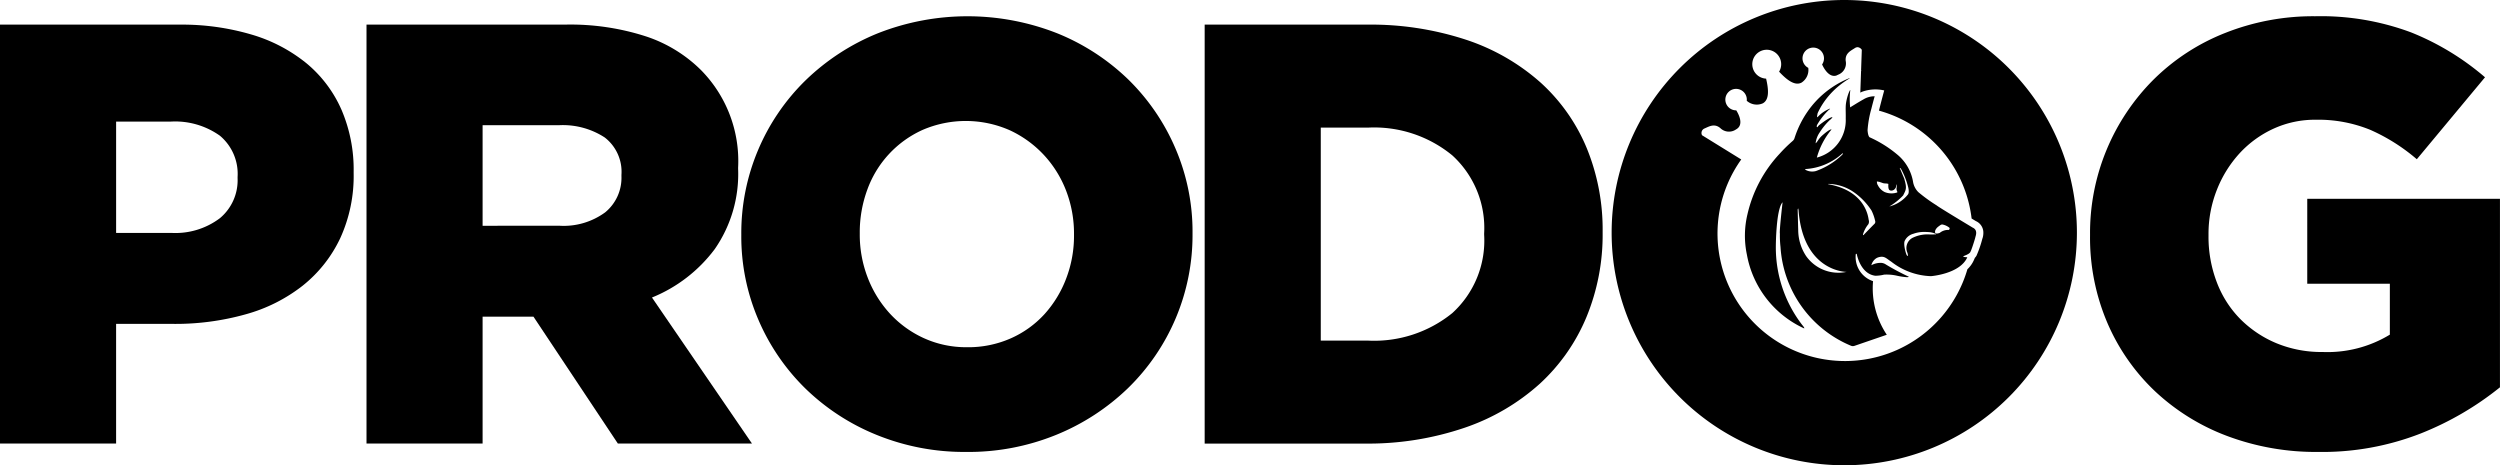 <svg xmlns="http://www.w3.org/2000/svg" xmlns:xlink="http://www.w3.org/1999/xlink" width="225.01" height="41.877" viewBox="0 0 225.01 41.877">
  <defs>
    <clipPath id="clip-path">
      <rect id="Rectangle_3" data-name="Rectangle 3" width="225.01" height="41.877" fill="none"/>
    </clipPath>
  </defs>
  <g id="Group_6" data-name="Group 6" clip-path="url(#clip-path)">
    <path id="Path_3" data-name="Path 3" d="M0,4.139H16.16a22.06,22.06,0,0,1,6.463.889,14.136,14.136,0,0,1,4.956,2.586,11.349,11.349,0,0,1,3.151,4.175,13.625,13.625,0,0,1,1.1,5.6V17.5a13.451,13.451,0,0,1-1.212,5.871,12.015,12.015,0,0,1-3.366,4.255,14.583,14.583,0,0,1-5.144,2.586,23.352,23.352,0,0,1-6.491.862H10.45V41.844H0ZM15.405,22.884a6.651,6.651,0,0,0,4.39-1.326,4.448,4.448,0,0,0,1.589-3.6v-.109a4.476,4.476,0,0,0-1.589-3.71,6.943,6.943,0,0,0-4.444-1.272h-4.9V22.884Z" transform="translate(0 -1.922)" fill="#000000"/>
    <path id="Path_4" data-name="Path 4" d="M61.584,4.138H79.413a22.079,22.079,0,0,1,7.379,1.078,12.644,12.644,0,0,1,4.9,3.016,11.654,11.654,0,0,1,3.339,8.78v.107a11.855,11.855,0,0,1-2.1,7.218A13.279,13.279,0,0,1,87.277,28.7l9,13.143H84.207L76.612,30.424H72.033V41.843H61.584Zm17.344,18.1a6.314,6.314,0,0,0,4.148-1.212,4.024,4.024,0,0,0,1.454-3.259v-.108a3.9,3.9,0,0,0-1.508-3.366,6.9,6.9,0,0,0-4.148-1.1H72.033v9.05Z" transform="translate(-28.597 -1.922)" fill="#000000"/>
    <path id="Path_5" data-name="Path 5" d="M144.821,41.944a20.95,20.95,0,0,1-8.079-1.535,19.885,19.885,0,0,1-6.41-4.175A19.26,19.26,0,0,1,126.1,30.04a18.948,18.948,0,0,1-1.535-7.595v-.108a19.216,19.216,0,0,1,5.817-13.87,20.3,20.3,0,0,1,6.464-4.2,22.036,22.036,0,0,1,16.159,0,19.92,19.92,0,0,1,6.41,4.175,19.288,19.288,0,0,1,4.228,6.195,18.953,18.953,0,0,1,1.535,7.595v.108a19.213,19.213,0,0,1-5.817,13.87,20.3,20.3,0,0,1-6.464,4.2,20.95,20.95,0,0,1-8.079,1.535m.08-9.426a9.448,9.448,0,0,0,3.943-.808,9.073,9.073,0,0,0,3.025-2.182,10.13,10.13,0,0,0,1.944-3.205,10.745,10.745,0,0,0,.7-3.878v-.108a10.754,10.754,0,0,0-.7-3.879,9.977,9.977,0,0,0-2-3.231,9.85,9.85,0,0,0-3.079-2.236,9.813,9.813,0,0,0-7.859-.027,9.395,9.395,0,0,0-4.97,5.386,11.118,11.118,0,0,0-.675,3.879v.108a10.743,10.743,0,0,0,.7,3.878,10.188,10.188,0,0,0,1.972,3.232,9.5,9.5,0,0,0,3.052,2.235,9.172,9.172,0,0,0,3.943.835" transform="translate(-57.845 -1.268)" fill="#000000"/>
    <path id="Path_6" data-name="Path 6" d="M202.423,4.139h14.544a27.458,27.458,0,0,1,9.022,1.373,19.061,19.061,0,0,1,6.679,3.851,16.47,16.47,0,0,1,4.147,5.9,19.34,19.34,0,0,1,1.427,7.514v.108a19.4,19.4,0,0,1-1.454,7.568,16.986,16.986,0,0,1-4.2,6.006,19.443,19.443,0,0,1-6.761,3.959,26.968,26.968,0,0,1-9.076,1.427H202.423Zm14.721,28.44a11.16,11.16,0,0,0,7.567-2.478,8.82,8.82,0,0,0,2.866-7.056v-.108a8.839,8.839,0,0,0-2.866-7.03,11.085,11.085,0,0,0-7.567-2.5h-4.271V32.579Z" transform="translate(-93.998 -1.922)" fill="#000000"/>
    <path id="Path_7" data-name="Path 7" d="M371.718,41.944a22.734,22.734,0,0,1-8.16-1.427,19.465,19.465,0,0,1-6.491-4.013,18.542,18.542,0,0,1-4.309-6.168,19.519,19.519,0,0,1-1.562-7.891v-.108a19.508,19.508,0,0,1,5.734-13.924,19.121,19.121,0,0,1,6.417-4.175,21.456,21.456,0,0,1,8.1-1.508,23.238,23.238,0,0,1,8.645,1.454,23.68,23.68,0,0,1,6.652,4.04L380.606,15.6a16.908,16.908,0,0,0-4.175-2.64,12.387,12.387,0,0,0-4.928-.915,8.95,8.95,0,0,0-3.8.808,9.547,9.547,0,0,0-3.044,2.208,10.588,10.588,0,0,0-2.046,3.286,10.768,10.768,0,0,0-.755,4.04V22.5a11.442,11.442,0,0,0,.757,4.2,9.462,9.462,0,0,0,2.134,3.313,10.044,10.044,0,0,0,3.243,2.155,10.6,10.6,0,0,0,4.134.781,10.814,10.814,0,0,0,6.053-1.562V26.808h-7.434V19.159h17.344V36.127a27.451,27.451,0,0,1-7.11,4.147,24.36,24.36,0,0,1-9.265,1.67" transform="translate(-163.083 -1.268)" fill="#000000"/>
    <path id="Path_8" data-name="Path 8" d="M291.746,0a20.938,20.938,0,1,0,20.938,20.939A20.938,20.938,0,0,0,291.746,0M304.18,21.471l-.006.02a.369.369,0,0,0,.009-.046,9.587,9.587,0,0,1-.537,1.569.987.987,0,0,1-.144.19l-.091.207a2.578,2.578,0,0,1-.583.823,11.475,11.475,0,1,1-20.355-9.881l-3.527-2.18a.435.435,0,0,1,.221-.61c.408-.177.885-.478,1.414-.041a1.112,1.112,0,0,0,1.421.127c.787-.421.174-1.479.021-1.718a.966.966,0,1,1,.946-.861,1.351,1.351,0,0,0,1.441.232c.617-.33.52-1.294.3-2.225a1.3,1.3,0,1,1,1.17-.626c.654.7,1.4,1.314,2.019.984a1.352,1.352,0,0,0,.607-1.327A.967.967,0,1,1,289.75,5.8c.107.242.583,1.211,1.284,1,.085-.042.168-.08.249-.115a1.087,1.087,0,0,0,.592-1.2c-.071-.682.446-.912.819-1.153a.462.462,0,0,1,.252-.084.489.489,0,0,1,.378.238l-.064,1.827.025.006s-.01.021-.027.061l-.069,1.957c.044-.024.088-.046.134-.068a3.506,3.506,0,0,1,2.018-.13s-.31,1.143-.472,1.819a11.483,11.483,0,0,1,8.338,9.71l.389.234a1.13,1.13,0,0,1,.663.919,1.647,1.647,0,0,1-.078.652" transform="translate(-125.754 0)" fill="#000000"/>
    <path id="Path_9" data-name="Path 9" d="M313.757,26.546l-.021-.012c-.269-.162-3.067-1.841-3.207-1.976a14.125,14.125,0,0,1-1.656-1.2,1.709,1.709,0,0,1-.48-.968,4.058,4.058,0,0,0-1.427-2.423,10.565,10.565,0,0,0-2.444-1.53s-.165-.009-.215-.63c0-.011,0-.024,0-.035a9.547,9.547,0,0,1,.339-1.908c.061-.245.121-.473.17-.659.076-.284.13-.47.13-.47a1.876,1.876,0,0,0-.994.269c-.106.059-.216.123-.326.187-.132.078-.261.155-.379.227l-.353.217-.155.1s0-.039-.008-.1a6.705,6.705,0,0,1,.008-1.342c.087-.4-.284.332-.384,1.15-.007.058-.011.119-.014.184-.014.311.011.688,0,1.1a3.473,3.473,0,0,1-2.6,3.525,6.74,6.74,0,0,1,1.32-2.527s-.082-.129-.869.569a2.265,2.265,0,0,0-.35.418s-.158.243-.211.247a2.147,2.147,0,0,1,.375-.986,5.689,5.689,0,0,1,.9-1.1,1.2,1.2,0,0,0,.236-.236c.027-.07-.3-.005-1.177.682a.723.723,0,0,0-.148.166c-.036.072-.151.016-.036-.207a5.832,5.832,0,0,1,1.041-1.32s.121-.072.108-.118a2.941,2.941,0,0,0-1.136.785s-.069-.069-.006-.207l0,0h0v-.007l0,0,0-.006,0,0,0-.007,0-.007,0-.008,0-.007,0-.011,0-.007.005-.013,0-.01.005-.013,0-.01.006-.014,0-.011.007-.017,0-.012.008-.017s0-.009.006-.014l.008-.018.006-.014.01-.02.006-.014.011-.022.007-.014.011-.023.008-.016.012-.025.008-.016.013-.026.008-.016.014-.028.009-.017.016-.029.009-.017.016-.031.009-.017.005-.01.012-.022.01-.018.018-.033.01-.018.019-.035.01-.018.021-.035.011-.019.022-.037.011-.018.024-.039a.2.2,0,0,1,.011-.018l.025-.04.012-.019.026-.041.012-.018.027-.042.012-.018.029-.044.012-.017.032-.047.011-.016.034-.049.011-.015.036-.05.01-.014.039-.053.009-.012.041-.055.009-.011.045-.058.006-.009.05-.062,0,0,.055-.067h0a7.251,7.251,0,0,1,.91-.921h0l.084-.069,0,0,.081-.066.01-.007.079-.063.012-.009.079-.061.014-.01.079-.058.017-.012.078-.056.019-.013.079-.054.021-.014.079-.053.022-.015.08-.051.025-.016.08-.05.027-.016.049-.03c.032-.019.056-.041.035-.041a.316.316,0,0,0-.085.025,8.411,8.411,0,0,0-3.723,3.015,8.958,8.958,0,0,0-1.1,2.2c-.02.058-.039.116-.058.176a.515.515,0,0,1-.157.233,13.006,13.006,0,0,0-1.169,1.146,11.821,11.821,0,0,0-2.9,5.441,8.266,8.266,0,0,0-.054,3.65,9.064,9.064,0,0,0,5.093,6.611s.234.134-.128-.3a11.425,11.425,0,0,1-2.361-7.031s.008-3.378.607-3.992c0,0-.3,2.566-.242,2.823a9.229,9.229,0,0,0,.055,1.192,10.324,10.324,0,0,0,6.356,8.9.439.439,0,0,0,.3.006l2.911-1a7.523,7.523,0,0,1-1.237-4.823A2.287,2.287,0,0,1,303.24,29s-.006-.084.043-.089a.056.056,0,0,1,.058.046s.312,1.757,1.662,1.929a3.35,3.35,0,0,0,.792-.1,4.2,4.2,0,0,1,1.2.107,5.548,5.548,0,0,0,.852.123.535.535,0,0,0,.181-.025s-.026-.022-.084-.053a21.521,21.521,0,0,1-1.982-1.06.856.856,0,0,0-.4-.148,1.69,1.69,0,0,0-.916.213,1.052,1.052,0,0,1,.45-.635.869.869,0,0,1,.211-.089,1.117,1.117,0,0,1,.212-.039c.362-.029.531.186.926.444a6.094,6.094,0,0,0,3.566,1.3s2.609-.195,3.272-1.7c0,0-.364-.016-.368-.07s.507-.169.636-.392a2.044,2.044,0,0,0,.116-.271c.145-.388.33-1,.341-1.071.014-.094.267-.649-.248-.868m-11.684-6.71s.032.082-.071.175a6.574,6.574,0,0,1-2.346,1.445,1.264,1.264,0,0,1-.866-.071.436.436,0,0,1-.129-.106h0v0l0,0a5.388,5.388,0,0,0,3.411-1.442m-3.3,9.271a4.279,4.279,0,0,1-.71-2.293s-.051-1.86-.048-1.893a.44.44,0,0,1,.044-.107l.032.147c.409,5.572,4.316,5.572,4.316,5.572a3.56,3.56,0,0,1-3.634-1.426M304,27.162s-.095.161-.105,0a2.6,2.6,0,0,1,.482-.912.528.528,0,0,0,.03-.4c-.039-.153-.2-2.515-3.5-3.176l-.145-.024v-.029h.048a4.126,4.126,0,0,1,2.151.67,5.975,5.975,0,0,1,1.705,1.733,4.11,4.11,0,0,1,.322.921.268.268,0,0,1-.059.271c-.148.139-.926.945-.926.945m1.216-4.439a.618.618,0,0,1-.071-.322s.2.028.245.045l.214.073a.781.781,0,0,0,.321.061,1.175,1.175,0,0,1,.246.037c.02,0-.066.517.156.589s.533-.064.593-.523h.031a.724.724,0,0,1-.02.213.576.576,0,0,0,.021.374s.076.1,0,.127a1.611,1.611,0,0,1-1.1-.039,1.37,1.37,0,0,1-.631-.636m1.041,1.93a5.864,5.864,0,0,0,1.242-.991c.264-.525.362-.635.087-1.558-.009,0-.358-.855-.394-.916a.02.02,0,0,1,.01,0c.016,0,.051.011.107.081a6.9,6.9,0,0,1,.632,1.6s.146.487-.006.7a3.11,3.11,0,0,1-1.679,1.085m4.2,2.505a4.939,4.939,0,0,1-.578.012,3.046,3.046,0,0,0-1.436.261,1.038,1.038,0,0,0-.552,1.4,1.362,1.362,0,0,1,.047.261s-.072.047-.139-.112-.314-1-.132-1.279a1.183,1.183,0,0,1,.753-.591,2.815,2.815,0,0,1,1.012-.165c.147,0,.283.007.4.016a1.777,1.777,0,0,1,.637.172Zm1.144-.393a1.161,1.161,0,0,0-.8.262c-.4.149-.419-.018-.419-.018-.055-.21.133-.409.215-.487a2.9,2.9,0,0,1,.291-.215.287.287,0,0,1,.14-.033,1.388,1.388,0,0,1,.664.317s-.02.182-.09.174" transform="translate(-136.218 -6.068)" fill="#000000"/>
  </g>
</svg>
